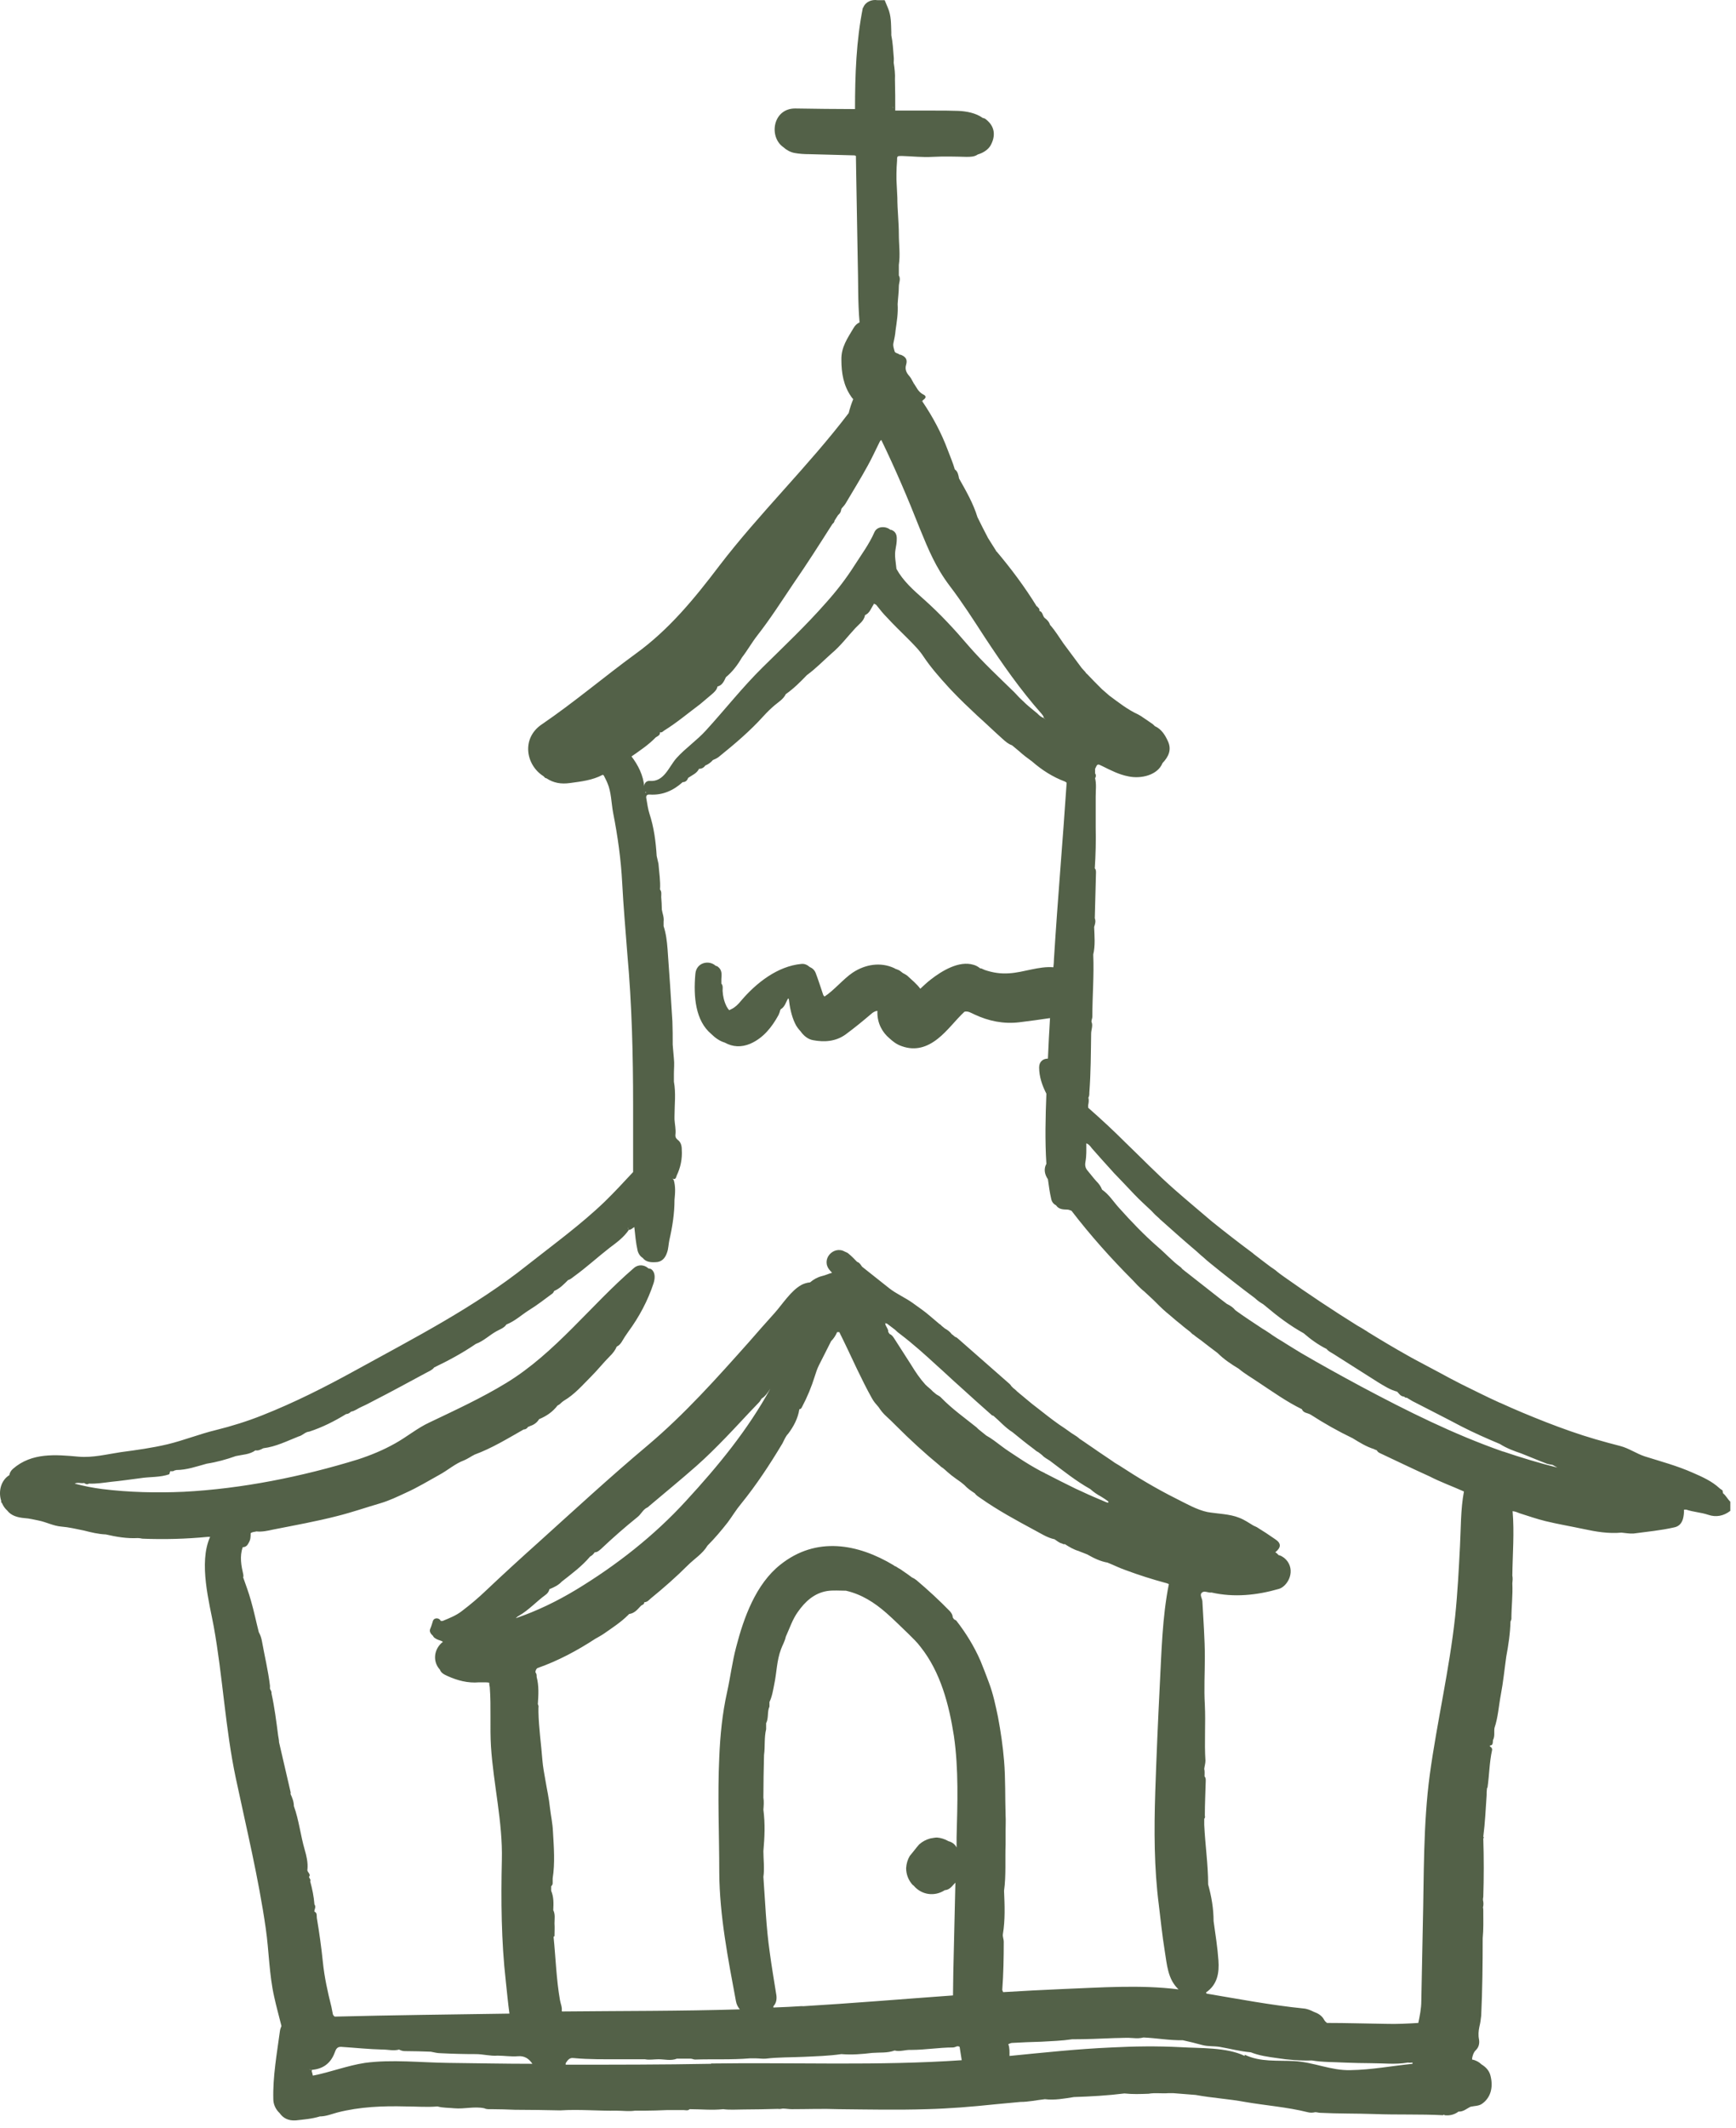 <?xml version="1.0" encoding="UTF-8"?> <svg xmlns="http://www.w3.org/2000/svg" viewBox="0 0 40.524 49.655" fill="none"><path d="M40.208 34.771C40.208 34.771 40.158 34.742 40.137 34.721C39.961 34.559 39.742 34.46 39.516 34.362C39.149 34.199 38.775 34.1 38.394 33.98C38.203 33.917 38.02 33.79 37.829 33.74C37.632 33.691 37.434 33.634 37.236 33.578C36.848 33.465 36.474 33.331 36.093 33.183C35.733 33.042 35.373 32.893 35.02 32.731C35.006 32.731 34.992 32.717 34.985 32.717C34.688 32.583 34.399 32.435 34.11 32.294C33.94 32.209 33.771 32.117 33.601 32.025C33.418 31.926 33.242 31.835 33.058 31.736C32.995 31.701 32.924 31.665 32.853 31.623C32.55 31.453 32.254 31.277 31.957 31.094C31.929 31.08 31.908 31.058 31.879 31.044C31.816 31.002 31.752 30.967 31.689 30.931C31.11 30.571 30.538 30.19 29.981 29.795C29.91 29.746 29.833 29.689 29.769 29.633C29.734 29.605 29.692 29.583 29.656 29.555C29.522 29.456 29.395 29.357 29.268 29.259C29.268 29.259 29.254 29.252 29.254 29.245C28.929 29.005 28.612 28.758 28.294 28.503C28.005 28.256 27.708 28.009 27.419 27.755C27.017 27.402 26.65 27.021 26.268 26.654C25.993 26.379 25.711 26.118 25.422 25.864C25.422 25.864 25.407 25.85 25.401 25.843C25.401 25.821 25.401 25.8 25.401 25.786C25.414 25.73 25.422 25.666 25.407 25.61C25.429 25.575 25.429 25.532 25.429 25.49C25.464 25.031 25.464 24.572 25.471 24.114C25.471 24.022 25.52 23.93 25.478 23.838C25.478 23.796 25.499 23.761 25.499 23.718C25.499 23.238 25.541 22.758 25.52 22.271C25.57 22.06 25.549 21.841 25.541 21.629C25.563 21.559 25.584 21.495 25.556 21.425C25.563 21.072 25.577 20.712 25.584 20.359C25.584 20.324 25.584 20.288 25.556 20.26C25.577 19.942 25.584 19.625 25.577 19.307C25.577 19.074 25.577 18.848 25.577 18.616C25.577 18.601 25.577 18.587 25.577 18.58C25.577 18.439 25.598 18.298 25.563 18.157C25.584 18.122 25.591 18.086 25.563 18.044C25.563 18.009 25.563 17.973 25.563 17.938C25.619 17.818 25.619 17.818 25.732 17.875C25.93 17.973 26.12 18.072 26.339 18.114C26.636 18.178 27.024 18.086 27.137 17.804C27.278 17.656 27.355 17.493 27.264 17.296C27.2 17.155 27.115 17.013 26.96 16.943C26.96 16.943 26.946 16.936 26.946 16.929C26.918 16.901 26.89 16.879 26.854 16.858C26.798 16.816 26.741 16.781 26.678 16.738C26.643 16.71 26.6 16.689 26.565 16.668C26.318 16.555 26.106 16.385 25.895 16.23C25.838 16.181 25.782 16.131 25.725 16.082C25.605 15.962 25.485 15.842 25.372 15.722C25.358 15.715 25.351 15.701 25.344 15.694C25.344 15.68 25.323 15.672 25.316 15.658C25.295 15.637 25.273 15.609 25.252 15.588C25.111 15.397 24.963 15.2 24.822 15.009C24.723 14.868 24.631 14.713 24.511 14.579C24.49 14.508 24.441 14.459 24.384 14.416C24.335 14.367 24.342 14.275 24.264 14.254C24.264 14.226 24.264 14.19 24.229 14.176C24.229 14.162 24.215 14.148 24.201 14.148C23.918 13.689 23.601 13.266 23.255 12.856C23.255 12.856 23.255 12.871 23.248 12.871C23.248 12.871 23.248 12.856 23.255 12.856C23.191 12.758 23.128 12.652 23.064 12.553C22.98 12.391 22.895 12.228 22.817 12.066C22.718 11.741 22.549 11.452 22.387 11.163C22.373 11.085 22.359 11 22.288 10.951C22.246 10.803 22.182 10.654 22.126 10.506C21.977 10.104 21.773 9.723 21.533 9.37C21.519 9.37 21.512 9.363 21.497 9.356C21.512 9.356 21.519 9.37 21.533 9.37C21.533 9.356 21.533 9.342 21.547 9.335C21.61 9.292 21.639 9.243 21.547 9.201C21.434 9.144 21.392 9.031 21.328 8.939C21.328 8.946 21.314 8.961 21.307 8.968C21.307 8.968 21.321 8.946 21.328 8.939C21.293 8.883 21.272 8.826 21.229 8.777C21.166 8.707 21.116 8.622 21.152 8.509C21.187 8.389 21.145 8.325 21.025 8.276C21.018 8.276 21.011 8.276 21.003 8.276C20.975 8.255 20.954 8.248 20.919 8.234C20.905 8.227 20.891 8.22 20.883 8.198C20.869 8.135 20.841 8.078 20.855 8.008C20.876 7.909 20.898 7.81 20.905 7.711C20.933 7.507 20.968 7.309 20.954 7.097C20.961 6.956 20.982 6.822 20.982 6.681C20.982 6.596 21.032 6.512 20.982 6.427C20.982 6.342 20.982 6.265 20.982 6.18C21.018 5.94 20.982 5.7 20.982 5.467C20.982 5.178 20.947 4.895 20.947 4.613C20.94 4.472 20.933 4.331 20.926 4.19C20.926 4.168 20.926 4.14 20.926 4.119C20.926 4.098 20.926 4.07 20.926 4.048C20.926 3.95 20.933 3.851 20.94 3.752C20.94 3.639 20.94 3.639 21.053 3.639C21.293 3.646 21.533 3.674 21.766 3.66C22.027 3.646 22.295 3.653 22.556 3.66C22.648 3.66 22.747 3.66 22.824 3.604C22.951 3.568 23.071 3.491 23.128 3.385C23.234 3.187 23.241 2.961 23.015 2.785C22.994 2.764 22.965 2.757 22.937 2.75C22.782 2.637 22.556 2.594 22.366 2.587C22.182 2.58 22.006 2.58 21.822 2.58C21.787 2.58 21.759 2.58 21.723 2.58C21.596 2.58 21.469 2.58 21.349 2.58C21.349 2.58 21.335 2.58 21.328 2.58C21.236 2.58 21.145 2.58 21.053 2.58C21.003 2.58 20.947 2.58 20.898 2.58C20.898 2.34 20.898 2.1 20.891 1.86C20.898 1.726 20.883 1.599 20.862 1.465C20.862 1.416 20.869 1.374 20.862 1.324C20.848 1.155 20.841 0.992 20.806 0.823C20.806 0.802 20.806 0.774 20.806 0.752C20.799 0.562 20.806 0.371 20.728 0.188C20.7 0.124 20.679 0.068 20.651 0.004C20.594 0.004 20.538 0.004 20.481 0.004C20.354 -0.017 20.199 0.04 20.149 0.181C20.149 0.181 20.149 0.181 20.142 0.181C19.987 0.95 19.959 1.748 19.959 2.545C19.493 2.545 19.027 2.538 18.561 2.531C18.039 2.531 17.94 3.194 18.286 3.434C18.357 3.498 18.441 3.547 18.54 3.568C18.66 3.59 18.773 3.597 18.893 3.597C19.239 3.604 19.592 3.618 19.938 3.625C19.959 3.625 19.966 3.632 19.98 3.639C19.98 3.787 19.987 3.935 19.987 4.084C20.001 4.747 20.008 5.403 20.022 6.067C20.037 6.554 20.022 7.041 20.065 7.521C20.008 7.549 19.959 7.591 19.924 7.655C19.782 7.895 19.634 8.1 19.641 8.396C19.641 8.707 19.691 8.996 19.867 9.25C19.881 9.271 19.895 9.292 19.917 9.313C19.874 9.419 19.839 9.525 19.811 9.638C18.872 10.873 17.729 11.974 16.79 13.202C16.211 13.965 15.618 14.691 14.835 15.256C14.101 15.792 13.395 16.392 12.647 16.901C12.167 17.225 12.273 17.846 12.682 18.107C12.704 18.122 12.711 18.143 12.739 18.157H12.753C12.922 18.27 13.099 18.298 13.303 18.27C13.565 18.234 13.826 18.206 14.066 18.079C14.08 18.079 14.087 18.086 14.094 18.093C14.122 18.15 14.157 18.213 14.179 18.27C14.27 18.474 14.27 18.743 14.313 18.968C14.419 19.505 14.496 20.055 14.524 20.599C14.553 21.156 14.602 21.7 14.644 22.257C14.75 23.429 14.779 24.608 14.779 25.786C14.779 26.308 14.779 26.824 14.779 27.346C14.56 27.579 14.348 27.812 14.115 28.038C13.565 28.567 12.915 29.04 12.315 29.513C11.087 30.494 9.662 31.221 8.292 31.976C7.587 32.364 6.874 32.724 6.126 33.02C5.773 33.161 5.406 33.275 5.039 33.366C4.658 33.458 4.291 33.606 3.91 33.698C3.55 33.783 3.19 33.832 2.823 33.881C2.491 33.931 2.166 34.015 1.835 33.987C1.298 33.938 0.741 33.888 0.303 34.27C0.254 34.312 0.225 34.368 0.218 34.418C0.021 34.538 -0.043 34.799 0.028 35.018C0.028 35.032 0.028 35.046 0.028 35.06C0.035 35.06 0.042 35.06 0.042 35.06C0.07 35.131 0.113 35.194 0.169 35.244C0.261 35.364 0.409 35.406 0.571 35.42C0.684 35.427 0.79 35.455 0.903 35.477C1.079 35.512 1.249 35.604 1.432 35.618C1.609 35.632 1.778 35.674 1.955 35.709C2.124 35.752 2.293 35.794 2.47 35.801C2.717 35.858 2.964 35.9 3.218 35.886C3.253 35.886 3.289 35.893 3.324 35.9C3.832 35.921 4.34 35.907 4.848 35.858C4.862 35.858 4.877 35.858 4.884 35.858H4.905C4.629 36.465 4.891 37.41 4.989 37.947C5.201 39.118 5.258 40.325 5.505 41.49C5.752 42.654 6.034 43.812 6.203 44.99C6.281 45.527 6.281 46.063 6.401 46.592C6.45 46.818 6.514 47.044 6.57 47.27C6.556 47.305 6.542 47.341 6.535 47.383C6.465 47.905 6.366 48.449 6.38 48.978C6.38 49.098 6.436 49.218 6.528 49.303C6.606 49.415 6.726 49.486 6.909 49.472C7.093 49.451 7.283 49.437 7.467 49.38C7.608 49.38 7.742 49.324 7.876 49.288C8.398 49.154 8.935 49.133 9.471 49.147C9.718 49.147 9.965 49.169 10.212 49.147C10.339 49.183 10.48 49.176 10.607 49.19C10.84 49.211 11.073 49.14 11.306 49.19C11.363 49.218 11.419 49.211 11.476 49.211C11.659 49.211 11.843 49.218 12.019 49.225C12.372 49.225 12.725 49.232 13.078 49.239C13.515 49.211 13.96 49.253 14.397 49.246C14.539 49.246 14.68 49.267 14.821 49.246C14.891 49.246 14.962 49.246 15.033 49.246C15.209 49.246 15.393 49.239 15.569 49.232C15.675 49.232 15.781 49.232 15.887 49.232C15.908 49.232 15.936 49.232 15.957 49.232C16.007 49.232 16.056 49.253 16.098 49.211C16.359 49.211 16.621 49.239 16.882 49.211C17.037 49.232 17.199 49.218 17.355 49.218C17.623 49.218 17.891 49.211 18.159 49.204C18.194 49.211 18.237 49.204 18.272 49.197C18.343 49.197 18.413 49.211 18.484 49.211C18.851 49.211 19.211 49.197 19.578 49.211C20.262 49.218 20.947 49.232 21.632 49.211C22.161 49.197 22.69 49.154 23.22 49.098C23.417 49.077 23.622 49.063 23.819 49.042C24.01 49.042 24.201 48.999 24.391 48.978C24.617 49.006 24.843 48.964 25.069 48.928C25.464 48.915 25.852 48.893 26.247 48.844C26.438 48.865 26.621 48.858 26.812 48.851C26.967 48.823 27.122 48.851 27.278 48.837C27.313 48.837 27.348 48.837 27.384 48.837C27.56 48.851 27.736 48.865 27.913 48.879C28.294 48.95 28.682 48.971 29.063 49.042C29.55 49.126 30.044 49.161 30.524 49.281C30.581 49.296 30.644 49.296 30.701 49.281C30.743 49.281 30.785 49.296 30.821 49.296C31.237 49.317 31.661 49.31 32.077 49.324C32.614 49.345 33.15 49.324 33.686 49.352C33.7 49.338 33.707 49.331 33.722 49.352C33.841 49.366 33.954 49.338 34.046 49.267C34.159 49.274 34.237 49.197 34.328 49.154C34.42 49.133 34.519 49.14 34.597 49.084C34.787 48.95 34.865 48.717 34.794 48.434C34.766 48.315 34.688 48.23 34.583 48.166C34.526 48.11 34.449 48.068 34.364 48.053C34.364 48.032 34.364 48.011 34.371 47.99C34.385 47.934 34.406 47.877 34.449 47.835C34.519 47.771 34.54 47.679 34.526 47.588C34.505 47.489 34.512 47.39 34.533 47.291C34.554 47.207 34.568 47.115 34.576 47.03C34.604 46.43 34.611 45.823 34.611 45.223C34.632 45.012 34.625 44.8 34.625 44.581C34.625 44.553 34.625 44.532 34.618 44.503C34.632 44.447 34.632 44.391 34.618 44.334C34.618 44.306 34.618 44.285 34.625 44.256C34.639 43.805 34.639 43.346 34.625 42.894C34.639 42.88 34.639 42.866 34.625 42.852C34.667 42.527 34.681 42.202 34.703 41.885C34.703 41.836 34.703 41.786 34.71 41.737C34.71 41.723 34.717 41.715 34.724 41.702C34.766 41.412 34.766 41.123 34.83 40.833C34.837 40.798 34.815 40.763 34.78 40.749V40.734V40.727H34.773C34.858 40.727 34.844 40.657 34.851 40.6C34.9 40.509 34.872 40.41 34.886 40.318C34.971 40.064 34.985 39.803 35.034 39.542C35.091 39.245 35.119 38.949 35.161 38.653C35.211 38.384 35.253 38.109 35.26 37.834C35.267 37.812 35.281 37.791 35.281 37.77C35.281 37.495 35.316 37.22 35.303 36.945C35.309 36.881 35.316 36.825 35.303 36.761C35.309 36.26 35.352 35.759 35.309 35.258C35.373 35.265 35.422 35.286 35.472 35.307C35.676 35.371 35.874 35.441 36.079 35.491C36.368 35.561 36.665 35.611 36.961 35.674C37.257 35.738 37.547 35.787 37.85 35.759C37.942 35.766 38.041 35.787 38.132 35.78C38.443 35.738 38.761 35.709 39.071 35.639C39.184 35.618 39.248 35.554 39.283 35.448C39.304 35.378 39.311 35.3 39.311 35.222C39.325 35.222 39.346 35.222 39.361 35.222C39.53 35.279 39.706 35.286 39.876 35.343C40.059 35.406 40.236 35.371 40.391 35.251C40.391 35.18 40.391 35.11 40.391 35.039C40.327 34.975 40.292 34.898 40.222 34.841L40.208 34.771ZM29.056 47.969C28.64 47.764 28.012 47.792 27.553 47.764C27.017 47.736 26.48 47.743 25.944 47.771C25.146 47.806 24.356 47.891 23.565 47.969C23.565 47.877 23.572 47.785 23.537 47.693C23.565 47.686 23.594 47.665 23.622 47.665C23.848 47.651 24.081 47.644 24.306 47.637C24.546 47.623 24.786 47.616 25.026 47.58C25.358 47.58 25.69 47.566 26.022 47.552C26.163 47.552 26.311 47.538 26.452 47.552C26.537 47.559 26.614 47.559 26.692 47.538C27.003 47.552 27.306 47.609 27.609 47.602C27.765 47.637 27.913 47.672 28.068 47.715C28.202 47.75 28.336 47.736 28.471 47.757C28.711 47.799 28.95 47.863 29.198 47.884C29.395 47.962 29.6 47.99 29.804 48.018C30.073 48.061 30.348 48.082 30.623 48.074C30.877 48.117 31.138 48.11 31.392 48.124C31.597 48.131 31.802 48.138 32.014 48.138C32.296 48.138 32.578 48.173 32.86 48.124H32.875C32.903 48.131 32.938 48.124 32.973 48.124C32.973 48.131 32.973 48.145 32.973 48.152C32.486 48.202 32.014 48.293 31.527 48.3C31.075 48.315 30.658 48.11 30.207 48.089C29.826 48.068 29.416 48.117 29.056 47.94V47.969ZM16.599 48.152C15.47 48.173 14.341 48.173 13.205 48.173C13.205 48.159 13.205 48.152 13.205 48.138C13.247 48.074 13.289 48.004 13.388 48.018C13.755 48.053 14.122 48.046 14.489 48.046C14.68 48.046 14.87 48.046 15.054 48.046C15.16 48.068 15.266 48.046 15.371 48.046C15.513 48.046 15.661 48.089 15.802 48.032C15.837 48.032 15.872 48.032 15.908 48.032C15.978 48.032 16.049 48.032 16.119 48.032C16.155 48.032 16.19 48.053 16.225 48.053C16.649 48.039 17.079 48.061 17.503 48.025C17.552 48.025 17.602 48.025 17.644 48.025C17.722 48.025 17.799 48.039 17.877 48.032C18.166 47.997 18.463 48.004 18.759 47.99C19.056 47.976 19.345 47.969 19.641 47.926C19.881 47.947 20.128 47.926 20.361 47.898C20.538 47.884 20.714 47.905 20.883 47.842C21.011 47.877 21.138 47.82 21.272 47.828C21.596 47.828 21.921 47.771 22.246 47.771C22.281 47.771 22.316 47.75 22.344 47.743C22.366 47.743 22.38 47.743 22.401 47.757C22.415 47.863 22.436 47.969 22.45 48.068C20.509 48.202 18.547 48.117 16.599 48.145V48.152ZM14.722 17.663C14.934 17.515 15.138 17.38 15.308 17.204C15.35 17.176 15.414 17.155 15.407 17.084C15.449 17.098 15.47 17.07 15.498 17.049C15.795 16.865 16.063 16.639 16.345 16.428C16.437 16.35 16.529 16.272 16.621 16.195C16.677 16.145 16.734 16.096 16.748 16.018C16.861 15.99 16.903 15.891 16.945 15.8C17.101 15.672 17.221 15.51 17.319 15.341C17.446 15.178 17.552 14.988 17.679 14.826C17.983 14.437 18.244 14.028 18.519 13.619C18.837 13.16 19.133 12.694 19.43 12.228C19.451 12.207 19.479 12.186 19.479 12.151C19.507 12.108 19.535 12.059 19.564 12.017C19.599 11.988 19.627 11.953 19.634 11.904C19.634 11.89 19.641 11.875 19.648 11.861C19.684 11.819 19.719 11.784 19.747 11.734C19.917 11.445 20.093 11.163 20.255 10.866C20.354 10.69 20.439 10.499 20.531 10.316C20.545 10.287 20.559 10.273 20.573 10.266C20.898 10.937 21.194 11.628 21.469 12.327C21.674 12.828 21.843 13.238 22.168 13.668C22.464 14.056 22.726 14.466 22.987 14.868C23.396 15.489 23.819 16.096 24.314 16.654C24.335 16.682 24.363 16.71 24.363 16.745C24.377 16.745 24.377 16.759 24.384 16.766C24.384 16.766 24.391 16.781 24.398 16.781C24.398 16.781 24.405 16.781 24.412 16.788C24.412 16.788 24.412 16.788 24.405 16.788C24.405 16.781 24.398 16.781 24.391 16.773C24.384 16.773 24.37 16.766 24.37 16.752C24.306 16.738 24.257 16.689 24.215 16.646C24.123 16.569 24.031 16.498 23.947 16.421C23.897 16.371 23.848 16.329 23.798 16.279C23.756 16.237 23.721 16.195 23.678 16.152C23.318 15.8 22.944 15.454 22.613 15.073C22.281 14.684 21.942 14.317 21.561 13.979C21.321 13.767 21.081 13.555 20.926 13.273C20.912 13.118 20.876 12.969 20.905 12.814C20.919 12.736 20.933 12.659 20.933 12.588C20.94 12.468 20.898 12.398 20.806 12.362C20.806 12.362 20.792 12.362 20.785 12.362C20.679 12.271 20.474 12.271 20.411 12.419C20.291 12.694 20.107 12.941 19.945 13.195C19.747 13.506 19.528 13.788 19.288 14.056C18.823 14.586 18.307 15.073 17.806 15.567C17.333 16.032 16.924 16.555 16.479 17.042C16.268 17.275 16.007 17.451 15.795 17.684C15.611 17.889 15.505 18.249 15.167 18.22C15.075 18.213 15.026 18.298 15.04 18.361C15.018 18.093 14.899 17.853 14.736 17.642L14.722 17.663ZM15.364 17.084C15.364 17.084 15.393 17.084 15.407 17.084C15.407 17.084 15.378 17.084 15.364 17.084ZM14.673 28.694C14.673 28.694 14.616 28.694 14.588 28.708C14.616 28.701 14.644 28.701 14.673 28.694ZM14.673 28.694C14.673 28.694 14.659 28.652 14.651 28.63C14.659 28.652 14.673 28.666 14.673 28.694ZM15.661 27.953C15.661 27.967 15.661 27.981 15.668 27.995C15.668 27.981 15.668 27.967 15.661 27.953ZM15.682 27.6C15.682 27.6 15.682 27.628 15.682 27.642C15.682 27.628 15.682 27.614 15.682 27.6ZM15.068 18.496C15.068 18.496 15.061 18.489 15.068 18.481C15.068 18.481 15.068 18.481 15.075 18.474C15.075 18.474 15.075 18.481 15.082 18.489C15.082 18.489 15.082 18.489 15.075 18.496H15.068ZM18.752 46.804C18.519 46.818 18.286 46.832 18.053 46.839C18.053 46.832 18.053 46.818 18.053 46.811C18.131 46.727 18.138 46.621 18.117 46.515C18.067 46.197 18.011 45.873 17.969 45.555C17.884 44.969 17.863 44.383 17.82 43.791C17.849 43.593 17.82 43.388 17.82 43.191C17.849 42.866 17.863 42.548 17.82 42.224C17.827 42.132 17.835 42.033 17.82 41.941C17.82 41.61 17.827 41.278 17.835 40.946C17.863 40.749 17.835 40.544 17.884 40.346C17.884 40.297 17.884 40.248 17.884 40.205C17.947 40.085 17.905 39.937 17.962 39.817C17.962 39.782 17.962 39.746 17.962 39.711C18.025 39.577 18.046 39.436 18.074 39.295C18.131 39.026 18.131 38.744 18.23 38.483C18.265 38.384 18.322 38.293 18.343 38.187C18.434 37.989 18.498 37.784 18.625 37.608C18.794 37.368 19.006 37.17 19.31 37.121C19.451 37.1 19.599 37.114 19.747 37.114C20.114 37.199 20.411 37.389 20.693 37.636C20.869 37.791 21.039 37.961 21.208 38.123C21.307 38.222 21.406 38.314 21.49 38.427C21.956 39.013 22.154 39.775 22.267 40.501C22.38 41.278 22.351 42.083 22.33 42.866C22.33 42.944 22.33 43.021 22.33 43.106C22.288 43.021 22.217 42.979 22.14 42.958C22.055 42.908 21.963 42.88 21.872 42.873C21.822 42.873 21.766 42.887 21.716 42.894C21.617 42.922 21.533 42.965 21.455 43.035C21.413 43.085 21.37 43.134 21.328 43.191C21.3 43.226 21.272 43.261 21.236 43.304C21.187 43.388 21.159 43.48 21.152 43.586C21.152 43.734 21.208 43.875 21.307 43.981C21.307 43.981 21.321 43.988 21.328 43.995C21.512 44.214 21.815 44.256 22.055 44.101C22.175 44.094 22.231 43.995 22.302 43.925C22.288 44.623 22.267 45.329 22.253 46.028C22.253 46.204 22.246 46.381 22.246 46.557C21.067 46.642 19.888 46.741 18.71 46.811L18.752 46.804ZM12.824 37.079C12.929 37.036 13.035 36.987 13.113 36.902C13.346 36.719 13.586 36.542 13.776 36.316C13.819 36.295 13.854 36.26 13.882 36.218C13.946 36.218 13.988 36.175 14.03 36.14C14.306 35.879 14.588 35.632 14.877 35.399C14.962 35.335 15.004 35.229 15.096 35.18C15.096 35.18 15.131 35.166 15.146 35.145C15.513 34.834 15.894 34.524 16.254 34.206C16.494 33.994 16.719 33.769 16.938 33.543C17.199 33.275 17.446 32.999 17.707 32.731C17.736 32.703 17.757 32.667 17.778 32.632C17.87 32.576 17.926 32.484 17.983 32.399C17.453 33.366 16.762 34.206 16.014 35.018C15.273 35.829 14.39 36.521 13.445 37.093C13 37.361 12.534 37.587 12.04 37.756C12.061 37.735 12.082 37.714 12.111 37.7C12.344 37.566 12.52 37.368 12.732 37.213C12.774 37.184 12.809 37.142 12.824 37.086V37.079ZM23.17 33.02C23.17 33.02 23.184 33.034 23.191 33.034C23.34 33.161 23.467 33.31 23.636 33.416C23.791 33.543 23.947 33.67 24.109 33.79C24.151 33.818 24.186 33.86 24.236 33.881C24.271 33.903 24.299 33.931 24.328 33.952C24.377 34.008 24.441 34.037 24.504 34.079C24.815 34.312 25.111 34.552 25.45 34.742C25.528 34.813 25.612 34.869 25.704 34.919C25.76 34.954 25.817 34.989 25.873 35.032C25.873 35.039 25.873 35.053 25.873 35.06C25.859 35.06 25.845 35.053 25.831 35.053C25.633 34.968 25.443 34.891 25.252 34.799C25.203 34.778 25.16 34.757 25.111 34.735C24.878 34.623 24.645 34.502 24.412 34.383C24.412 34.383 24.398 34.383 24.398 34.375C24.363 34.354 24.328 34.34 24.299 34.326C24.116 34.227 23.939 34.121 23.77 34.008C23.636 33.917 23.495 33.832 23.368 33.733C23.255 33.648 23.149 33.564 23.022 33.493C22.958 33.444 22.902 33.394 22.838 33.345C22.824 33.331 22.81 33.317 22.796 33.303C22.514 33.077 22.224 32.872 21.97 32.611C21.942 32.576 21.9 32.562 21.857 32.533C21.829 32.512 21.801 32.484 21.773 32.463C21.723 32.406 21.66 32.364 21.603 32.307C21.476 32.167 21.37 32.011 21.272 31.849C21.138 31.637 21.003 31.432 20.869 31.221C20.841 31.178 20.813 31.143 20.763 31.122C20.756 31.108 20.749 31.094 20.735 31.08C20.742 31.002 20.665 30.945 20.665 30.875C20.665 30.875 20.658 30.868 20.651 30.861H20.658C20.658 30.861 20.658 30.868 20.658 30.875C20.679 30.875 20.7 30.875 20.714 30.889C20.771 30.931 20.827 30.974 20.891 31.023C20.933 31.065 20.975 31.101 21.025 31.136C21.321 31.362 21.596 31.609 21.872 31.863C22.055 32.025 22.231 32.195 22.415 32.357C22.662 32.583 22.916 32.809 23.17 33.034V33.02ZM12.944 45.174C12.944 45.075 12.951 44.976 12.944 44.877C12.944 44.772 12.965 44.666 12.915 44.567C12.922 44.412 12.929 44.263 12.866 44.115C12.866 44.087 12.866 44.059 12.866 44.023C12.866 44.023 12.866 44.016 12.866 44.009C12.894 43.988 12.901 43.96 12.901 43.932C12.901 43.896 12.901 43.861 12.901 43.826C12.958 43.466 12.929 43.099 12.908 42.739C12.901 42.548 12.859 42.365 12.838 42.181C12.816 41.963 12.767 41.751 12.732 41.539C12.704 41.384 12.675 41.229 12.661 41.066C12.633 40.692 12.577 40.318 12.569 39.944C12.569 39.909 12.569 39.873 12.569 39.845C12.577 39.817 12.569 39.789 12.555 39.761C12.569 39.549 12.584 39.337 12.527 39.125C12.527 39.083 12.527 39.048 12.499 39.02C12.499 38.977 12.513 38.949 12.541 38.921C13.028 38.751 13.473 38.511 13.896 38.236C13.967 38.194 14.037 38.159 14.108 38.109C14.299 37.975 14.496 37.848 14.659 37.685C14.666 37.678 14.68 37.664 14.687 37.657C14.8 37.643 14.87 37.566 14.941 37.488C14.948 37.481 14.962 37.467 14.969 37.46C15.004 37.439 15.04 37.432 15.04 37.382C15.11 37.382 15.146 37.333 15.188 37.297C15.491 37.05 15.781 36.796 16.056 36.521C16.211 36.366 16.402 36.253 16.515 36.062C16.684 35.893 16.839 35.709 16.988 35.519C17.093 35.378 17.185 35.222 17.298 35.088C17.658 34.644 17.969 34.171 18.265 33.677C18.307 33.599 18.336 33.514 18.399 33.451C18.526 33.282 18.625 33.098 18.66 32.879C18.696 32.879 18.71 32.851 18.724 32.823C18.844 32.597 18.943 32.357 19.02 32.11C19.048 32.018 19.077 31.934 19.119 31.849C19.211 31.665 19.31 31.475 19.401 31.291C19.465 31.228 19.507 31.157 19.542 31.08C19.542 31.08 19.542 31.051 19.542 31.044C19.542 31.058 19.542 31.072 19.542 31.08C19.557 31.08 19.564 31.08 19.578 31.08C19.578 31.08 19.585 31.08 19.592 31.08C19.733 31.362 19.867 31.651 20.001 31.934C20.114 32.167 20.227 32.399 20.354 32.625C20.396 32.703 20.453 32.766 20.509 32.83C20.559 32.907 20.615 32.978 20.686 33.042C20.721 33.077 20.763 33.112 20.799 33.148C20.834 33.183 20.869 33.218 20.905 33.253C21.236 33.585 21.582 33.903 21.942 34.199C21.956 34.213 21.97 34.227 21.992 34.241C21.992 34.241 21.999 34.241 22.006 34.248C22.041 34.277 22.076 34.305 22.112 34.34C22.175 34.397 22.239 34.446 22.309 34.496C22.38 34.545 22.45 34.594 22.514 34.651C22.584 34.728 22.669 34.785 22.754 34.841C22.789 34.891 22.838 34.919 22.888 34.954C23.29 35.237 23.721 35.47 24.151 35.702C24.299 35.78 24.448 35.879 24.617 35.914C24.673 35.949 24.723 35.999 24.793 36.013C24.815 36.027 24.829 36.034 24.857 36.027C24.956 36.091 25.062 36.154 25.182 36.189C25.245 36.218 25.316 36.239 25.379 36.267C25.528 36.352 25.683 36.429 25.852 36.458C25.993 36.514 26.134 36.585 26.276 36.634C26.579 36.747 26.89 36.846 27.2 36.93C27.236 36.937 27.264 36.952 27.285 36.959C27.13 37.735 27.115 38.532 27.073 39.323C27.031 40.156 26.995 40.989 26.967 41.821C26.939 42.704 26.939 43.579 27.052 44.454C27.094 44.8 27.13 45.153 27.186 45.499C27.242 45.844 27.257 46.176 27.511 46.416C26.614 46.303 25.676 46.374 24.779 46.409C24.328 46.43 23.876 46.451 23.417 46.48C23.41 46.465 23.403 46.451 23.396 46.43C23.424 46.056 23.431 45.675 23.431 45.301C23.431 45.245 23.403 45.188 23.41 45.131C23.467 44.793 23.452 44.454 23.438 44.115C23.488 43.755 23.46 43.388 23.474 43.028C23.474 42.979 23.474 42.929 23.474 42.887C23.474 42.831 23.474 42.767 23.474 42.711C23.474 42.591 23.481 42.478 23.474 42.358C23.46 41.934 23.474 41.504 23.438 41.08C23.41 40.742 23.361 40.403 23.297 40.064C23.241 39.796 23.184 39.52 23.085 39.259C23.022 39.09 22.958 38.921 22.888 38.751C22.74 38.412 22.549 38.102 22.323 37.812C22.309 37.799 22.281 37.791 22.267 37.777C22.26 37.763 22.246 37.749 22.239 37.735C22.239 37.678 22.21 37.636 22.175 37.594C21.928 37.34 21.667 37.1 21.392 36.867C21.356 36.839 21.321 36.818 21.286 36.803C21.222 36.754 21.152 36.704 21.088 36.662C21.053 36.634 21.018 36.613 20.982 36.592C20.982 36.592 20.975 36.592 20.968 36.585C20.947 36.57 20.926 36.556 20.898 36.542C20.883 36.542 20.869 36.528 20.862 36.521C20.029 36.02 19.056 35.837 18.216 36.507C17.644 36.959 17.362 37.742 17.185 38.427C17.093 38.772 17.051 39.125 16.973 39.478C16.861 39.979 16.811 40.488 16.79 41.003C16.748 41.899 16.79 42.795 16.79 43.692C16.797 44.694 16.995 45.703 17.178 46.684C17.192 46.769 17.228 46.832 17.27 46.882C15.887 46.924 14.503 46.917 13.127 46.931C13.127 46.931 13.12 46.931 13.113 46.924C13.127 46.832 13.085 46.748 13.071 46.663C12.986 46.176 12.972 45.682 12.922 45.188L12.944 45.174ZM16.896 47.99C16.896 47.99 16.903 47.99 16.91 47.99C16.91 47.99 16.903 47.99 16.896 47.99ZM3.973 34.326C4.008 34.326 4.051 34.333 4.079 34.305C4.093 34.305 4.107 34.305 4.114 34.298C4.361 34.298 4.594 34.213 4.827 34.15C5.06 34.114 5.286 34.051 5.505 33.973C5.66 33.938 5.829 33.938 5.963 33.839C6.034 33.853 6.09 33.818 6.147 33.79C6.443 33.754 6.704 33.62 6.973 33.514C7.064 33.493 7.121 33.409 7.22 33.402C7.523 33.303 7.805 33.161 8.081 32.992C8.13 32.992 8.165 32.964 8.194 32.936C8.285 32.922 8.356 32.858 8.441 32.823C8.539 32.78 8.631 32.731 8.723 32.682C9.139 32.47 9.549 32.244 9.958 32.025C10.022 31.99 10.085 31.969 10.135 31.905C10.473 31.743 10.798 31.567 11.109 31.355C11.285 31.291 11.419 31.157 11.581 31.065C11.666 31.016 11.765 30.988 11.821 30.903C12.019 30.825 12.167 30.684 12.344 30.571C12.541 30.451 12.718 30.31 12.901 30.176C12.915 30.162 12.929 30.141 12.936 30.12C13.071 30.063 13.162 29.964 13.261 29.866C13.318 29.851 13.36 29.809 13.409 29.774C13.692 29.569 13.953 29.329 14.235 29.11C14.397 28.99 14.567 28.863 14.68 28.694C14.736 28.694 14.764 28.652 14.807 28.63C14.828 28.814 14.842 28.997 14.884 29.181C14.906 29.259 14.948 29.315 15.004 29.35C15.075 29.442 15.181 29.456 15.301 29.449C15.442 29.449 15.527 29.357 15.569 29.23C15.604 29.139 15.604 29.033 15.625 28.934C15.696 28.624 15.745 28.313 15.745 27.995C15.76 27.84 15.774 27.678 15.724 27.522C15.724 27.522 15.71 27.515 15.703 27.508C15.703 27.522 15.689 27.537 15.689 27.551C15.689 27.551 15.703 27.522 15.703 27.508V27.501C15.774 27.529 15.781 27.473 15.795 27.431C15.887 27.24 15.929 27.035 15.915 26.824C15.915 26.732 15.894 26.647 15.816 26.591C15.774 26.556 15.76 26.52 15.767 26.471C15.781 26.351 15.752 26.238 15.745 26.118C15.745 26.097 15.745 26.069 15.745 26.047C15.745 25.779 15.781 25.504 15.731 25.236C15.731 25.179 15.731 25.116 15.731 25.059C15.731 24.939 15.745 24.819 15.731 24.699C15.724 24.593 15.71 24.488 15.703 24.375C15.703 24.191 15.703 24.008 15.696 23.831C15.661 23.267 15.625 22.702 15.583 22.144C15.569 21.961 15.548 21.784 15.491 21.608C15.491 21.594 15.491 21.58 15.491 21.573V21.502C15.505 21.403 15.463 21.312 15.449 21.22C15.449 21.121 15.442 21.029 15.435 20.931C15.435 20.867 15.449 20.803 15.407 20.754C15.421 20.549 15.385 20.352 15.371 20.154C15.357 20.091 15.343 20.034 15.329 19.971C15.308 19.632 15.266 19.307 15.16 18.983C15.124 18.87 15.11 18.757 15.089 18.637C15.075 18.58 15.089 18.531 15.167 18.538C15.463 18.559 15.717 18.446 15.936 18.249C15.887 18.249 15.837 18.263 15.788 18.27C15.837 18.27 15.887 18.256 15.936 18.249C16 18.249 16.042 18.213 16.063 18.15C16.155 18.086 16.268 18.044 16.317 17.938C16.381 17.938 16.43 17.91 16.465 17.86C16.536 17.832 16.592 17.79 16.642 17.733C16.691 17.712 16.741 17.691 16.783 17.656C17.15 17.359 17.51 17.056 17.827 16.703C17.905 16.618 17.99 16.534 18.082 16.456C18.173 16.378 18.286 16.315 18.343 16.195C18.526 16.068 18.681 15.912 18.837 15.75C19.041 15.602 19.218 15.418 19.408 15.249C19.62 15.073 19.782 14.854 19.966 14.656C20.051 14.564 20.171 14.487 20.192 14.353C20.305 14.303 20.333 14.19 20.396 14.099V14.085C20.396 14.085 20.446 14.099 20.46 14.12C20.538 14.219 20.615 14.317 20.707 14.409C20.855 14.571 21.018 14.727 21.173 14.882C21.321 15.03 21.462 15.171 21.554 15.313C21.723 15.567 21.928 15.8 22.14 16.032C22.175 16.068 22.21 16.11 22.246 16.145C22.422 16.329 22.606 16.505 22.789 16.675L22.803 16.689C23.008 16.872 23.205 17.063 23.41 17.246C23.474 17.303 23.537 17.359 23.622 17.388C23.678 17.43 23.728 17.479 23.784 17.522C23.883 17.613 23.989 17.691 24.095 17.769C24.321 17.966 24.575 18.129 24.857 18.234C24.878 18.242 24.885 18.256 24.899 18.263C24.808 19.632 24.688 21.001 24.603 22.377C24.603 22.441 24.596 22.504 24.589 22.568C24.25 22.54 23.897 22.688 23.558 22.709C23.354 22.723 23.177 22.695 22.987 22.631C22.958 22.617 22.937 22.61 22.909 22.596C22.895 22.596 22.888 22.596 22.874 22.589C22.831 22.554 22.782 22.526 22.726 22.511C22.387 22.406 21.984 22.653 21.723 22.857C21.639 22.921 21.561 22.998 21.483 23.069C21.399 22.956 21.286 22.864 21.18 22.766C21.145 22.737 21.109 22.723 21.074 22.702C21.053 22.688 21.032 22.667 21.011 22.653C20.982 22.631 20.947 22.624 20.919 22.61C20.905 22.61 20.891 22.596 20.876 22.589C20.559 22.441 20.199 22.497 19.902 22.695C19.691 22.836 19.465 23.111 19.246 23.252C19.239 23.245 19.232 23.231 19.218 23.217C19.161 23.048 19.105 22.871 19.041 22.702C19.013 22.631 18.964 22.589 18.9 22.561C18.844 22.511 18.78 22.483 18.71 22.49C18.152 22.54 17.651 22.935 17.298 23.351C17.235 23.429 17.164 23.5 17.079 23.542C17.051 23.556 17.03 23.563 17.023 23.57C17.002 23.549 16.981 23.521 16.959 23.478C16.903 23.365 16.875 23.245 16.868 23.118C16.868 23.062 16.882 22.998 16.839 22.949C16.839 22.935 16.839 22.921 16.839 22.914V22.843C16.846 22.737 16.861 22.631 16.755 22.554C16.741 22.54 16.719 22.54 16.705 22.533C16.55 22.391 16.254 22.455 16.232 22.723C16.183 23.267 16.239 23.817 16.599 24.121C16.691 24.212 16.797 24.29 16.917 24.325C17.108 24.431 17.305 24.438 17.51 24.354C17.82 24.219 18.018 23.965 18.173 23.683C18.18 23.662 18.194 23.634 18.202 23.612C18.202 23.591 18.216 23.57 18.223 23.549C18.322 23.492 18.343 23.387 18.392 23.302C18.392 23.302 18.406 23.302 18.413 23.302C18.434 23.5 18.477 23.704 18.554 23.867C18.59 23.951 18.639 24.008 18.689 24.064C18.759 24.163 18.858 24.248 18.978 24.269C19.239 24.318 19.507 24.304 19.74 24.135C19.952 23.979 20.149 23.817 20.347 23.648C20.382 23.619 20.425 23.591 20.481 23.584C20.481 23.598 20.481 23.612 20.481 23.627C20.481 23.881 20.601 24.092 20.763 24.226C20.841 24.297 20.926 24.368 21.053 24.41C21.37 24.523 21.646 24.431 21.893 24.234C22.126 24.05 22.302 23.803 22.514 23.605C22.598 23.584 22.669 23.634 22.747 23.669C23.078 23.824 23.424 23.895 23.791 23.852C24.031 23.824 24.271 23.789 24.511 23.754C24.49 24.071 24.476 24.389 24.462 24.699C24.356 24.699 24.257 24.763 24.257 24.904C24.257 25.123 24.328 25.327 24.426 25.518C24.405 26.062 24.391 26.612 24.426 27.155C24.37 27.254 24.37 27.381 24.462 27.515C24.483 27.671 24.504 27.826 24.539 27.974C24.553 28.045 24.596 28.094 24.652 28.122C24.702 28.193 24.765 28.221 24.899 28.221C24.942 28.221 24.977 28.235 25.012 28.249C25.457 28.828 25.937 29.364 26.445 29.873C26.48 29.908 26.516 29.95 26.551 29.986C26.6 30.035 26.657 30.091 26.713 30.134C26.784 30.197 26.854 30.268 26.925 30.331C27.024 30.43 27.122 30.529 27.221 30.614C27.334 30.705 27.44 30.804 27.56 30.896C27.631 30.959 27.708 31.016 27.779 31.072C27.807 31.094 27.828 31.129 27.864 31.143C27.92 31.192 27.976 31.228 28.033 31.27C28.16 31.369 28.287 31.468 28.421 31.567C28.569 31.715 28.739 31.828 28.915 31.934C29.056 32.053 29.219 32.145 29.374 32.251C29.706 32.47 30.03 32.703 30.39 32.879C30.425 32.971 30.524 32.964 30.595 33.006C30.912 33.211 31.237 33.394 31.576 33.557C31.738 33.656 31.894 33.754 32.077 33.811C32.084 33.818 32.098 33.825 32.105 33.825C32.119 33.825 32.126 33.839 32.141 33.839C32.162 33.888 32.211 33.903 32.254 33.924C32.627 34.1 32.995 34.277 33.369 34.446C33.63 34.58 33.905 34.679 34.173 34.799C34.095 35.215 34.103 35.66 34.081 36.069C34.053 36.62 34.025 37.163 33.968 37.714C33.834 38.956 33.545 40.17 33.376 41.405C33.22 42.569 33.242 43.755 33.213 44.927C33.199 45.513 33.192 46.099 33.178 46.684C33.178 46.861 33.143 47.03 33.108 47.199C32.86 47.214 32.614 47.228 32.352 47.22C31.894 47.214 31.435 47.199 30.976 47.199C30.948 47.178 30.927 47.157 30.912 47.129C30.856 47.023 30.764 46.974 30.665 46.938C30.595 46.903 30.517 46.868 30.425 46.861C29.663 46.783 28.922 46.642 28.167 46.515C28.167 46.508 28.153 46.501 28.153 46.487C28.421 46.303 28.463 46.028 28.442 45.739C28.421 45.435 28.372 45.131 28.329 44.821C28.329 44.532 28.28 44.249 28.202 43.967C28.202 43.501 28.132 43.042 28.111 42.577C28.111 42.527 28.111 42.485 28.111 42.435C28.132 42.414 28.132 42.386 28.125 42.365C28.125 42.09 28.139 41.814 28.146 41.546C28.146 41.511 28.146 41.476 28.118 41.447C28.118 41.391 28.125 41.327 28.111 41.271C28.118 41.207 28.139 41.144 28.139 41.08C28.111 40.643 28.146 40.212 28.125 39.775C28.103 39.408 28.125 39.034 28.125 38.66C28.125 38.229 28.09 37.799 28.068 37.368C28.068 37.297 27.991 37.206 28.061 37.156C28.118 37.107 28.209 37.17 28.28 37.156C28.809 37.276 29.339 37.22 29.854 37.072C30.044 37.015 30.235 36.697 30.059 36.436C30.009 36.366 29.946 36.316 29.868 36.288C29.868 36.288 29.861 36.288 29.854 36.288C29.826 36.267 29.804 36.232 29.769 36.218C29.91 36.105 29.91 36.006 29.769 35.914C29.628 35.815 29.487 35.723 29.339 35.632C29.317 35.618 29.289 35.611 29.261 35.596C29.155 35.533 29.056 35.462 28.929 35.413C28.703 35.321 28.428 35.321 28.188 35.279C27.941 35.229 27.673 35.074 27.447 34.961C26.995 34.735 26.558 34.474 26.127 34.192C26.092 34.171 26.057 34.15 26.022 34.129C26 34.114 25.972 34.093 25.951 34.079C25.838 34.002 25.718 33.924 25.605 33.846C25.591 33.832 25.57 33.825 25.556 33.811C25.436 33.733 25.323 33.648 25.203 33.571C25.182 33.55 25.153 33.529 25.132 33.514C25.09 33.486 25.055 33.465 25.012 33.437C24.913 33.366 24.815 33.296 24.716 33.232C24.546 33.112 24.377 32.978 24.215 32.851C24.13 32.788 24.052 32.724 23.968 32.653C23.897 32.59 23.819 32.533 23.749 32.47C23.749 32.47 23.735 32.463 23.735 32.456C23.707 32.428 23.678 32.406 23.643 32.378C23.636 32.371 23.629 32.357 23.615 32.35C23.601 32.329 23.587 32.307 23.572 32.294C23.17 31.941 22.768 31.588 22.366 31.235C22.344 31.214 22.323 31.199 22.295 31.192C22.281 31.178 22.26 31.164 22.246 31.15C22.239 31.143 22.224 31.136 22.217 31.129C22.175 31.072 22.119 31.03 22.055 30.995C22.027 30.974 22.006 30.953 21.977 30.931C21.963 30.917 21.956 30.903 21.935 30.896C21.857 30.832 21.787 30.769 21.709 30.705C21.582 30.593 21.441 30.501 21.307 30.402C21.13 30.275 20.926 30.19 20.756 30.056C20.552 29.894 20.347 29.732 20.142 29.569C20.135 29.562 20.121 29.555 20.114 29.541C20.086 29.499 20.058 29.456 20.008 29.442C19.945 29.379 19.888 29.315 19.818 29.259C19.79 29.23 19.754 29.216 19.719 29.202C19.458 29.054 19.147 29.386 19.373 29.64C19.387 29.661 19.408 29.675 19.423 29.696C19.345 29.717 19.274 29.753 19.183 29.774C19.077 29.802 18.992 29.851 18.907 29.922C18.907 29.922 18.9 29.922 18.893 29.922C18.83 29.929 18.766 29.95 18.71 29.978C18.463 30.113 18.265 30.43 18.082 30.635C17.877 30.861 17.679 31.087 17.482 31.313C16.734 32.152 15.985 32.992 15.124 33.719C14.249 34.453 13.409 35.229 12.555 35.999C12.153 36.359 11.751 36.726 11.356 37.1C11.172 37.276 10.989 37.432 10.784 37.587C10.65 37.693 10.487 37.756 10.332 37.82C10.332 37.82 10.325 37.82 10.318 37.82C10.304 37.82 10.297 37.82 10.29 37.82C10.255 37.742 10.135 37.735 10.106 37.82C10.085 37.883 10.071 37.94 10.043 38.003C10.015 38.067 10.057 38.123 10.106 38.166C10.12 38.201 10.149 38.222 10.205 38.25C10.247 38.271 10.304 38.278 10.339 38.307C10.127 38.469 10.092 38.765 10.269 38.956C10.297 39.034 10.367 39.069 10.445 39.104C10.678 39.21 10.925 39.274 11.179 39.252C11.214 39.252 11.25 39.252 11.285 39.252C11.348 39.252 11.384 39.252 11.419 39.259C11.419 39.295 11.426 39.33 11.433 39.365C11.468 39.824 11.433 40.29 11.461 40.749C11.518 41.631 11.737 42.513 11.715 43.395C11.694 44.341 11.701 45.287 11.807 46.226C11.835 46.48 11.857 46.727 11.892 46.981C10.53 47.002 9.175 47.016 7.813 47.051C7.798 47.037 7.777 47.023 7.77 46.995C7.756 46.938 7.749 46.875 7.735 46.818C7.65 46.48 7.573 46.134 7.537 45.781C7.502 45.435 7.453 45.089 7.396 44.75C7.389 44.701 7.41 44.63 7.34 44.602C7.34 44.595 7.34 44.581 7.34 44.574C7.354 44.525 7.375 44.482 7.34 44.433C7.326 44.249 7.29 44.073 7.241 43.896C7.262 43.854 7.22 43.826 7.213 43.791C7.269 43.72 7.156 43.678 7.177 43.614C7.191 43.459 7.156 43.304 7.114 43.162C7.015 42.824 6.98 42.471 6.86 42.139C6.86 42.04 6.824 41.948 6.782 41.857C6.782 41.843 6.789 41.821 6.782 41.807C6.69 41.419 6.606 41.038 6.514 40.65C6.514 40.6 6.5 40.544 6.493 40.495C6.45 40.163 6.408 39.831 6.337 39.507C6.345 39.464 6.316 39.436 6.302 39.401C6.302 39.38 6.302 39.351 6.302 39.33C6.26 38.977 6.175 38.631 6.112 38.278C6.098 38.208 6.076 38.144 6.041 38.081C5.978 37.834 5.928 37.587 5.858 37.347C5.808 37.163 5.738 36.98 5.674 36.796H5.66C5.66 36.796 5.674 36.796 5.681 36.796C5.681 36.782 5.681 36.761 5.681 36.747C5.632 36.528 5.589 36.316 5.667 36.098C5.745 36.098 5.78 36.048 5.808 35.992C5.851 35.921 5.851 35.85 5.851 35.773C5.893 35.738 5.942 35.745 5.985 35.731C6.119 35.745 6.246 35.716 6.373 35.688C6.874 35.589 7.382 35.498 7.876 35.371C8.215 35.286 8.539 35.173 8.878 35.074C9.09 35.011 9.281 34.919 9.478 34.827C9.746 34.707 10 34.552 10.255 34.411C10.452 34.305 10.622 34.15 10.833 34.072C10.918 34.037 10.996 33.98 11.08 33.938C11.483 33.79 11.85 33.564 12.224 33.352C12.273 33.352 12.308 33.324 12.329 33.288C12.344 33.288 12.351 33.288 12.365 33.275C12.457 33.246 12.534 33.197 12.584 33.112C12.753 33.042 12.901 32.943 13.014 32.794C13.014 32.794 13.071 32.766 13.092 32.738C13.113 32.717 13.141 32.696 13.162 32.682C13.416 32.533 13.6 32.315 13.805 32.11C13.953 31.962 14.087 31.792 14.235 31.644C14.306 31.574 14.362 31.503 14.397 31.418C14.447 31.397 14.482 31.355 14.51 31.313C14.56 31.228 14.609 31.15 14.666 31.072C14.92 30.727 15.124 30.345 15.258 29.936C15.301 29.795 15.287 29.675 15.202 29.612C15.181 29.597 15.153 29.605 15.131 29.59C15.047 29.513 14.906 29.491 14.8 29.583C13.79 30.451 12.965 31.567 11.821 32.265C11.243 32.618 10.629 32.9 10.022 33.19C9.746 33.317 9.492 33.529 9.224 33.677C8.949 33.832 8.659 33.952 8.356 34.051C7.05 34.453 5.653 34.735 4.291 34.806C3.663 34.834 3.013 34.82 2.385 34.742C2.166 34.714 1.955 34.672 1.743 34.615C1.813 34.58 1.891 34.615 1.962 34.601C1.997 34.623 2.032 34.644 2.075 34.615C2.251 34.623 2.427 34.594 2.597 34.573C2.823 34.552 3.049 34.517 3.274 34.489C3.5 34.453 3.733 34.474 3.952 34.397L3.973 34.326ZM7.276 48.357C7.276 48.357 7.276 48.315 7.283 48.293C7.262 48.293 7.241 48.293 7.213 48.286C7.213 48.286 7.255 48.286 7.283 48.293C7.262 48.265 7.241 48.251 7.213 48.279C7.213 48.279 7.262 48.265 7.283 48.293C7.544 48.272 7.721 48.138 7.813 47.891C7.841 47.813 7.869 47.75 7.968 47.757C8.292 47.778 8.617 47.813 8.942 47.82C9.062 47.82 9.189 47.856 9.316 47.82C9.358 47.842 9.401 47.856 9.45 47.856C9.655 47.856 9.859 47.863 10.057 47.87C10.135 47.884 10.205 47.905 10.283 47.905C10.558 47.919 10.833 47.926 11.109 47.926C11.278 47.926 11.447 47.976 11.617 47.962C11.772 47.962 11.934 47.99 12.09 47.976C12.252 47.962 12.351 48.039 12.428 48.152C11.772 48.152 11.123 48.138 10.466 48.131C9.831 48.124 9.146 48.046 8.518 48.131C8.102 48.195 7.707 48.35 7.304 48.428C7.297 48.406 7.29 48.378 7.283 48.336L7.276 48.357ZM35.084 33.867C33.933 33.465 32.846 32.922 31.773 32.35C31.301 32.096 30.828 31.835 30.369 31.567C30.249 31.496 30.129 31.418 30.002 31.341C29.981 31.326 29.967 31.319 29.946 31.305C29.861 31.256 29.783 31.207 29.699 31.15C29.67 31.129 29.642 31.108 29.607 31.087C29.565 31.058 29.522 31.03 29.473 31.002C29.261 30.861 29.042 30.72 28.838 30.571C28.788 30.508 28.717 30.459 28.64 30.423C28.59 30.388 28.541 30.345 28.492 30.31C28.23 30.106 27.962 29.894 27.701 29.689C27.694 29.682 27.68 29.675 27.673 29.668C27.645 29.647 27.624 29.626 27.595 29.605C27.581 29.583 27.567 29.569 27.546 29.555C27.363 29.421 27.207 29.245 27.031 29.096C26.699 28.807 26.403 28.496 26.113 28.172C25.986 28.031 25.887 27.868 25.732 27.762C25.732 27.762 25.732 27.762 25.725 27.755C25.697 27.678 25.647 27.614 25.591 27.558C25.52 27.48 25.457 27.395 25.386 27.311C25.337 27.254 25.323 27.191 25.337 27.113C25.365 26.965 25.358 26.824 25.358 26.675C25.414 26.697 25.45 26.739 25.485 26.789C25.64 26.965 25.803 27.148 25.965 27.325C25.993 27.36 26.029 27.395 26.057 27.424C26.113 27.48 26.163 27.537 26.219 27.593C26.304 27.685 26.388 27.77 26.473 27.861C26.6 27.995 26.741 28.122 26.876 28.249C26.918 28.292 26.96 28.341 27.01 28.383C27.024 28.398 27.045 28.412 27.059 28.426C27.073 28.44 27.08 28.454 27.094 28.461C27.334 28.673 27.567 28.885 27.807 29.089C27.885 29.153 27.955 29.216 28.033 29.287C28.103 29.343 28.167 29.407 28.238 29.463C28.421 29.612 28.605 29.76 28.788 29.901C28.957 30.035 29.127 30.162 29.296 30.289C29.353 30.345 29.416 30.388 29.487 30.43C29.508 30.451 29.536 30.465 29.557 30.487C29.833 30.72 30.115 30.931 30.433 31.108C30.595 31.249 30.771 31.376 30.969 31.475C31.011 31.531 31.068 31.552 31.124 31.588C31.47 31.807 31.823 32.032 32.169 32.251C32.31 32.336 32.451 32.428 32.614 32.47C32.656 32.512 32.691 32.576 32.762 32.583C32.762 32.583 32.797 32.59 32.804 32.611C32.818 32.611 32.825 32.611 32.839 32.611C32.903 32.646 32.959 32.689 33.023 32.717C33.39 32.907 33.757 33.091 34.117 33.282C34.406 33.43 34.71 33.564 35.013 33.691C35.168 33.79 35.338 33.853 35.507 33.91C35.705 33.987 35.902 34.072 36.107 34.15C36.149 34.164 36.199 34.171 36.241 34.178C36.276 34.199 36.319 34.22 36.354 34.241C35.93 34.136 35.507 34.008 35.091 33.867H35.084ZM24.257 14.24C24.257 14.24 24.257 14.24 24.257 14.247C24.257 14.247 24.257 14.247 24.257 14.24ZM20.834 7.373C20.834 7.358 20.834 7.344 20.834 7.323C20.834 7.337 20.834 7.358 20.834 7.373ZM20.862 2.524C20.862 2.524 20.834 2.503 20.834 2.489C20.834 2.489 20.855 2.517 20.862 2.524Z" fill="#536148"></path></svg> 
